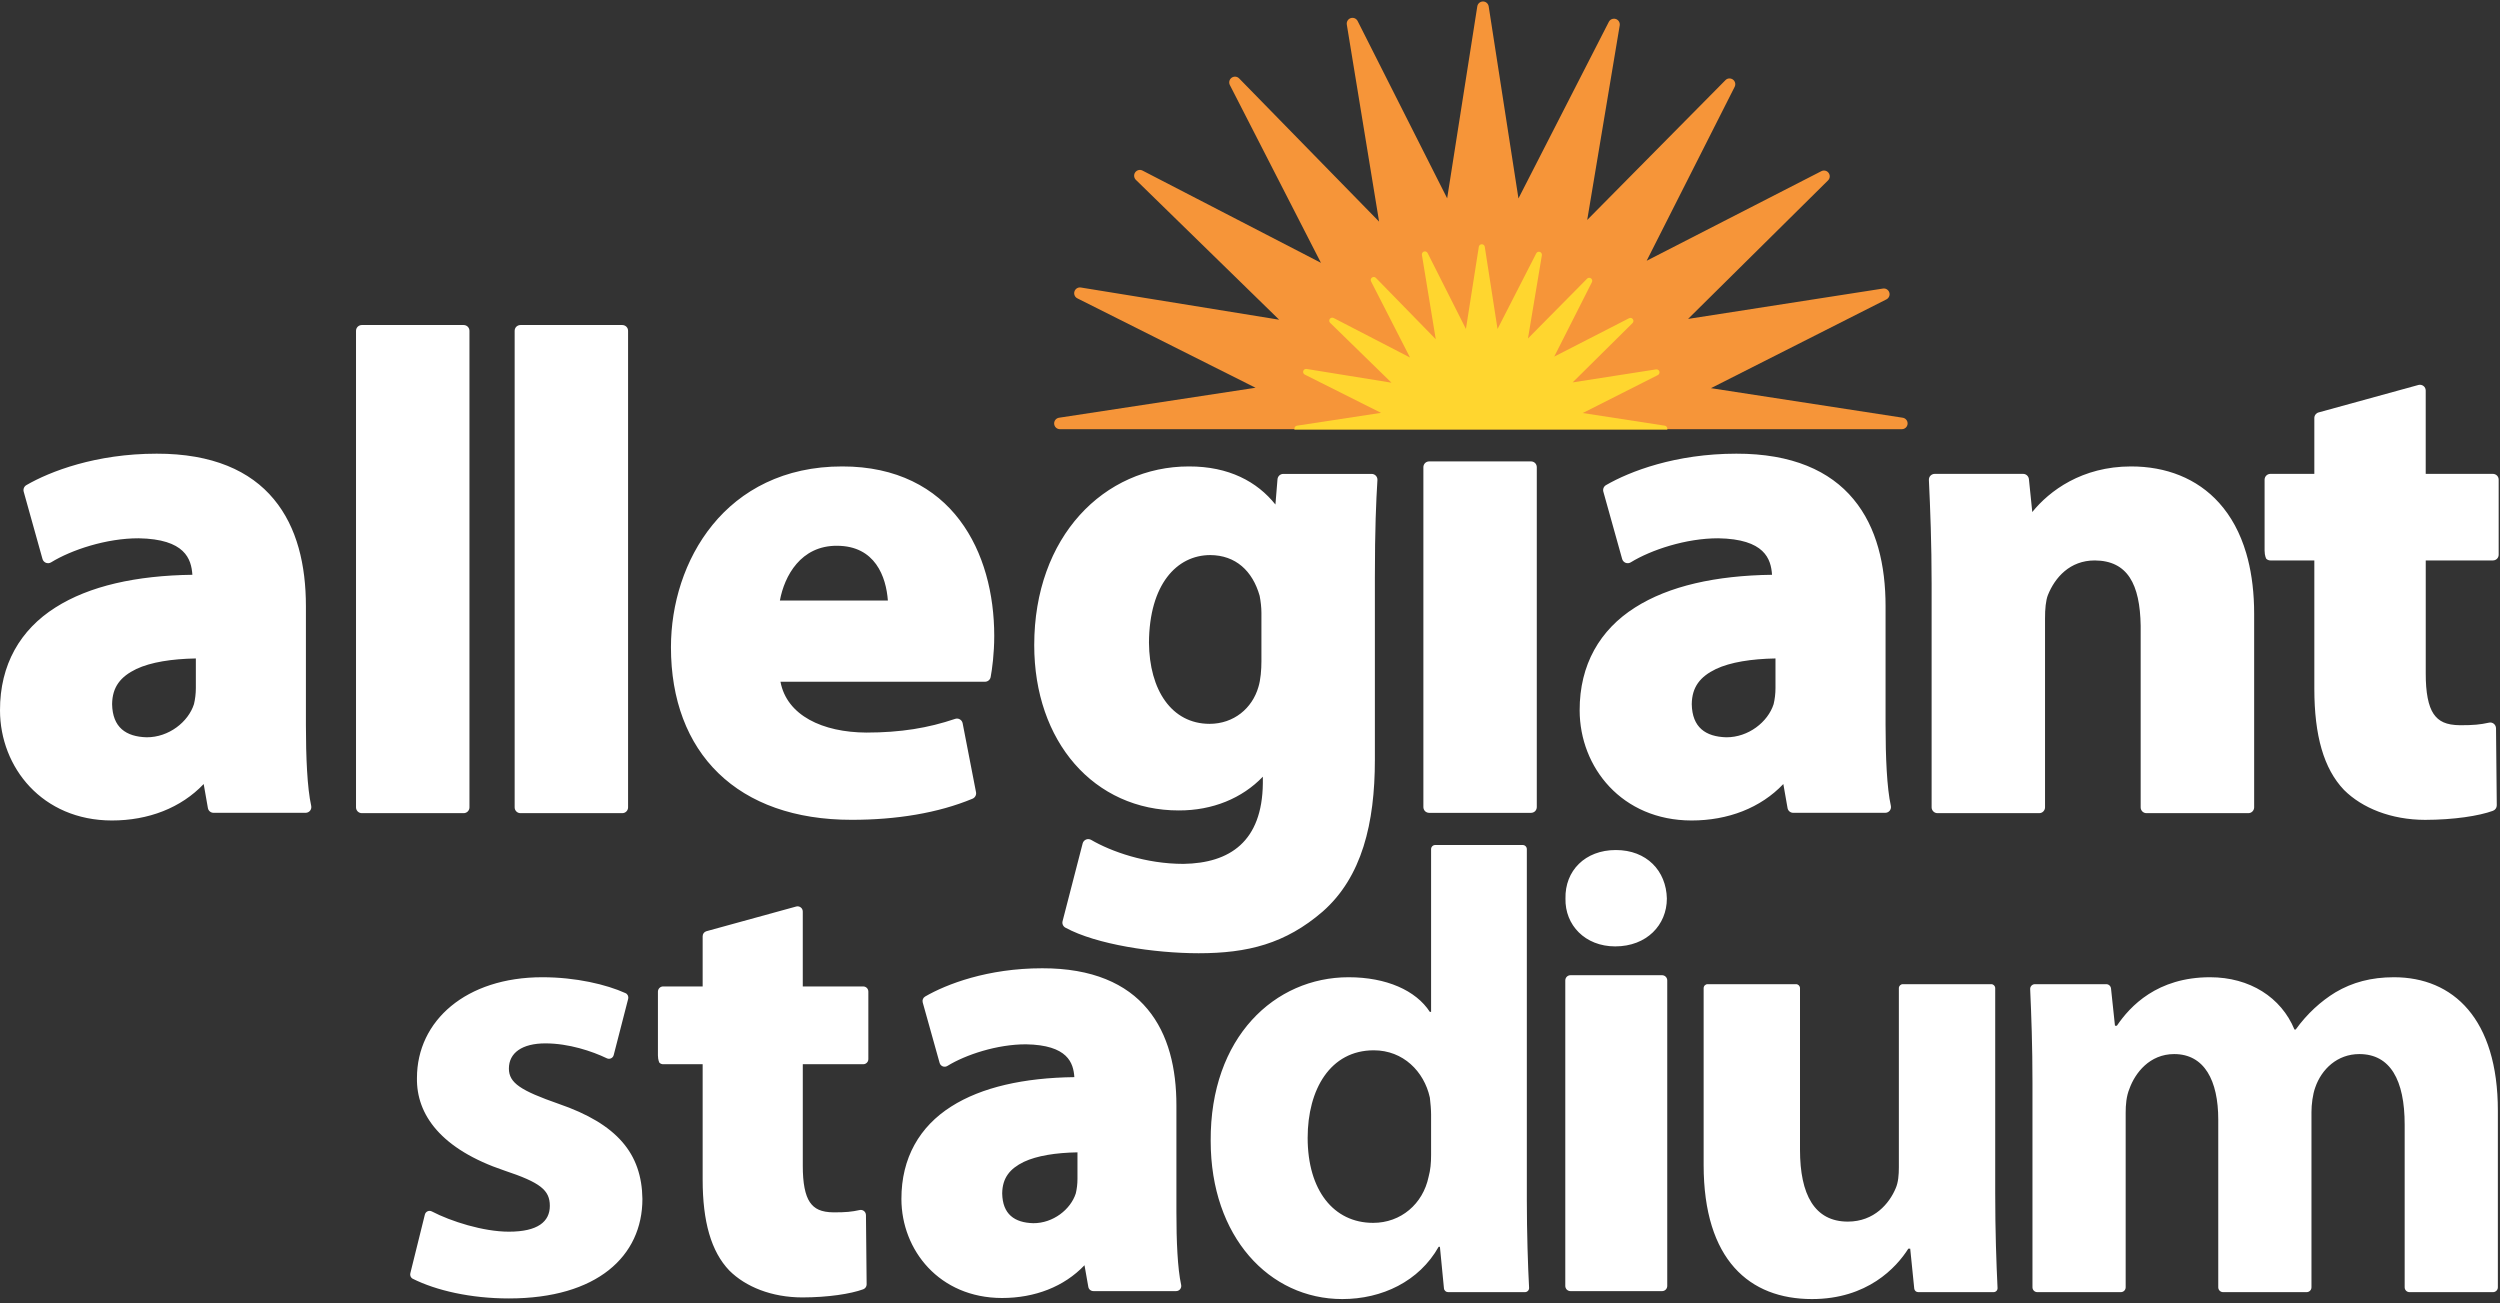 <svg aria-hidden="true"  xmlns="http://www.w3.org/2000/svg" width="165" height="86" viewBox="0 0 165 86">
  <rect x="0" y="0" width="165" height="86" fill="#333333" stroke="none"/>
  <g fill="none" fill-rule="evenodd">
    <path fill="#F69539" d="M125.581,27.57 L112.923,25.619 L124.503,19.76 C124.67,19.674 124.752,19.481 124.695,19.303 C124.636,19.126 124.459,19.014 124.274,19.045 L111.414,21.048 L120.65,11.907 C120.784,11.773 120.801,11.564 120.69,11.414 C120.582,11.26 120.374,11.212 120.207,11.299 L108.679,17.21 L114.488,5.73 C114.572,5.563 114.523,5.358 114.37,5.249 C114.218,5.141 114.007,5.155 113.879,5.291 L104.756,14.517 L106.901,1.678 C106.931,1.493 106.821,1.311 106.644,1.253 C106.467,1.196 106.27,1.274 106.184,1.44 L100.218,13.097 L98.253,0.42 C98.223,0.235 98.065,0.098 97.878,0.098 C97.69,0.098 97.53,0.235 97.501,0.42 L95.512,13.088 L89.604,1.388 C89.52,1.219 89.325,1.139 89.146,1.197 C88.969,1.254 88.86,1.435 88.889,1.62 L91.02,14.627 L81.782,5.174 C81.652,5.039 81.441,5.022 81.288,5.13 C81.134,5.241 81.085,5.444 81.171,5.613 L87.183,17.347 L75.408,11.259 C75.241,11.17 75.036,11.22 74.924,11.374 C74.815,11.524 74.834,11.737 74.966,11.869 L84.424,21.101 L71.338,18.976 C71.153,18.944 70.974,19.055 70.915,19.233 C70.857,19.412 70.937,19.608 71.106,19.691 L82.866,25.592 L69.896,27.57 C69.699,27.601 69.559,27.778 69.575,27.975 C69.589,28.174 69.756,28.326 69.953,28.326 L125.522,28.326 C125.721,28.326 125.886,28.174 125.901,27.975 C125.916,27.778 125.776,27.601 125.581,27.57"/>
    <path fill="#FFD62F" d="M110.046,28.354 C110.054,28.204 109.981,28.11 109.879,28.095 L104.462,27.26 L109.419,24.754 C109.506,24.708 109.548,24.608 109.52,24.516 C109.488,24.423 109.396,24.364 109.299,24.379 L103.794,25.238 L107.748,21.322 C107.817,21.253 107.827,21.143 107.768,21.064 C107.713,20.984 107.607,20.959 107.518,21.004 L102.579,23.536 L105.067,18.622 C105.112,18.535 105.085,18.43 105.003,18.371 C104.925,18.314 104.816,18.323 104.748,18.393 L100.845,22.341 L101.764,16.846 C101.779,16.751 101.722,16.655 101.63,16.625 C101.536,16.593 101.435,16.635 101.391,16.724 L98.837,21.714 L97.995,16.288 C97.978,16.191 97.896,16.121 97.797,16.121 C97.702,16.121 97.617,16.191 97.602,16.288 L96.751,21.711 L94.222,16.7 C94.175,16.613 94.075,16.572 93.981,16.6 C93.889,16.632 93.833,16.724 93.846,16.823 L94.76,22.388 L90.807,18.339 C90.738,18.271 90.628,18.259 90.55,18.32 C90.469,18.375 90.443,18.482 90.488,18.569 L93.061,23.596 L88.02,20.988 C87.931,20.943 87.826,20.968 87.766,21.048 C87.709,21.128 87.719,21.237 87.788,21.305 L91.838,25.258 L86.236,24.351 C86.139,24.336 86.044,24.391 86.015,24.485 C85.987,24.578 86.027,24.678 86.114,24.723 L91.148,27.248 L85.597,28.095 C85.494,28.11 85.418,28.204 85.429,28.354 L110.046,28.354"/>
    <path fill="#FFF" d="M109.938 64.465C109.876 64.4 109.787 64.364 109.697 64.364L103.652 64.364C103.56 64.364 103.473 64.4 103.408 64.465 103.346 64.528 103.309 64.616 103.309 64.707L103.309 84.872C103.309 84.961 103.346 85.049 103.408 85.115 103.473 85.177 103.56 85.214 103.652 85.214L109.697 85.214C109.787 85.214 109.876 85.177 109.938 85.115 110.003 85.049 110.038 84.961 110.038 84.872L110.038 64.707C110.038 64.616 110.003 64.528 109.938 64.465M106.605 62.462C108.683 62.462 110.013 61.048 110.013 59.303 109.972 57.474 108.683 56.102 106.646 56.102 104.61 56.102 103.28 57.474 103.321 59.303 103.28 61.048 104.61 62.462 106.605 62.462M28.041 80.163C28.091 79.96 28.315 79.857 28.5 79.954 29.753 80.608 31.892 81.291 33.587 81.291 35.499 81.291 36.289 80.626 36.289 79.586 36.289 78.548 35.665 78.048 33.296 77.259 29.098 75.846 27.477 73.56 27.519 71.149 27.519 67.367 30.761 64.498 35.79 64.498 38.014 64.498 40.017 64.974 41.286 65.548 41.427 65.612 41.498 65.771 41.46 65.921L40.504 69.637C40.453 69.835 40.237 69.936 40.053 69.848 39.084 69.382 37.541 68.863 35.998 68.863 34.46 68.863 33.587 69.486 33.587 70.526 33.587 71.481 34.377 71.98 36.871 72.853 40.736 74.183 42.358 76.137 42.399 79.129 42.399 82.912 39.406 85.697 33.587 85.697 31.054 85.697 28.784 85.169 27.246 84.4 27.111 84.334 27.045 84.18 27.082 84.034L28.041 80.163M94.452 73.56C94.452 73.233 94.412 72.786 94.372 72.455 94.37 72.443 94.368 72.431 94.365 72.419 93.986 70.723 92.617 69.32 90.67 69.32 87.802 69.32 86.305 71.897 86.305 75.098 86.305 78.548 88.01 80.709 90.628 80.709 92.457 80.709 93.912 79.462 94.286 77.675 94.411 77.218 94.452 76.76 94.452 76.22L94.452 73.56zM100.497 55.77C100.648 55.77 100.771 55.892 100.771 56.043L100.771 79.213C100.771 81.347 100.843 83.589 100.92 84.994 100.929 85.15 100.804 85.281 100.647 85.281L95.574 85.281C95.433 85.281 95.315 85.174 95.301 85.034L95.034 82.288 94.951 82.288C93.663 84.574 91.211 85.738 88.592 85.738 83.77 85.738 79.905 81.623 79.905 75.305 79.863 68.447 84.144 64.498 89.007 64.498 91.502 64.498 93.455 65.371 94.369 66.784L94.452 66.784 94.452 56.043C94.452 55.892 94.575 55.77 94.726 55.77L100.497 55.77 100.497 55.77zM131.684 78.755C131.684 81.276 131.759 83.35 131.838 85.01 131.845 85.16 131.726 85.281 131.576 85.281L126.601 85.281C126.466 85.281 126.354 85.179 126.34 85.046L126.074 82.413 125.949 82.413C125.159 83.66 123.247 85.738 119.589 85.738 115.474 85.738 112.44 83.162 112.44 76.885L112.44 65.218C112.44 65.073 112.557 64.955 112.702 64.955L118.538 64.955C118.682 64.955 118.8 65.073 118.8 65.218L118.8 75.887C118.8 78.838 119.755 80.626 121.958 80.626 123.704 80.626 124.702 79.42 125.117 78.423 125.283 78.048 125.325 77.55 125.325 77.051L125.325 65.218C125.325 65.073 125.443 64.955 125.587 64.955L131.422 64.955C131.567 64.955 131.684 65.073 131.684 65.218L131.684 78.755M43.523 70.14C43.587 70.203 43.676 70.239 43.766 70.239L46.375 70.239 46.375 77.854C46.376 80.633 46.933 82.597 48.135 83.855 49.212 84.93 50.929 85.627 52.95 85.63 54.658 85.627 56.145 85.396 56.973 85.093 57.108 85.041 57.2 84.912 57.198 84.768L57.153 80.194C57.15 80.089 57.104 79.992 57.023 79.928 56.943 79.864 56.836 79.839 56.737 79.863 56.2 79.979 55.848 80.015 55.027 80.016 54.192 80.007 53.755 79.789 53.448 79.34 53.139 78.882 52.981 78.085 52.984 76.939L52.984 70.239 56.972 70.239C57.062 70.239 57.149 70.205 57.213 70.139 57.278 70.076 57.311 69.989 57.311 69.898L57.311 65.447C57.311 65.358 57.276 65.268 57.215 65.207 57.15 65.142 57.062 65.105 56.972 65.105L52.983 65.105 52.983 60.162C52.983 60.055 52.935 59.952 52.849 59.889 52.763 59.824 52.654 59.801 52.55 59.83L46.625 61.46C46.477 61.502 46.375 61.635 46.375 61.79L46.375 65.105 43.766 65.105C43.676 65.105 43.587 65.142 43.523 65.207 43.461 65.268 43.423 65.358 43.423 65.447L43.423 69.652C43.423 69.974 43.523 70.14 43.523 70.14M71.113 77.813C71.113 78.145 71.072 78.474 71.002 78.765 70.662 79.827 69.503 80.737 68.195 80.731 66.96 80.696 66.17 80.143 66.145 78.767 66.157 77.744 66.645 77.134 67.579 76.681 68.444 76.274 69.686 76.08 71.113 76.055L71.113 77.813zM77.955 84.796C77.721 83.74 77.641 81.892 77.643 80.001L77.643 72.953C77.643 70.535 77.129 68.275 75.737 66.603 74.348 64.926 72.094 63.9 68.788 63.906 65.177 63.906 62.462 64.957 61.058 65.771 60.923 65.849 60.857 66.01 60.899 66.16L62.015 70.154C62.043 70.256 62.12 70.34 62.219 70.38 62.32 70.42 62.432 70.409 62.524 70.354 63.733 69.61 65.811 68.922 67.716 68.925 70.478 68.97 70.844 70.154 70.907 71.091 67.581 71.133 64.79 71.752 62.78 73.031 60.701 74.348 59.486 76.418 59.493 79.139 59.501 82.512 61.994 85.658 66.126 85.668L66.131 85.668C68.299 85.668 70.233 84.921 71.577 83.505L71.828 84.93C71.855 85.096 71.997 85.213 72.166 85.213L77.622 85.213C77.727 85.213 77.823 85.166 77.889 85.087 77.955 85.004 77.978 84.897 77.955 84.796L77.955 84.796zM134.143 71.44C134.143 69.057 134.069 67.005 133.991 65.283 133.983 65.103 134.127 64.955 134.308 64.955L139.012 64.955C139.174 64.955 139.31 65.078 139.327 65.239L139.588 67.699 139.713 67.699C140.586 66.41 142.373 64.498 145.864 64.498 148.483 64.498 150.561 65.828 151.434 67.948L151.517 67.948C152.265 66.909 153.18 66.078 154.136 65.496 155.258 64.831 156.505 64.498 158.001 64.498 161.909 64.498 164.859 67.241 164.859 73.31L164.859 84.964C164.859 85.139 164.717 85.281 164.543 85.281L159.025 85.281C158.85 85.281 158.708 85.139 158.708 84.964L158.708 74.225C158.708 71.274 157.752 69.569 155.715 69.569 154.261 69.569 153.221 70.567 152.806 71.773 152.639 72.23 152.557 72.895 152.557 73.394L152.557 84.964C152.557 85.139 152.415 85.281 152.239 85.281L146.722 85.281C146.547 85.281 146.405 85.139 146.405 84.964L146.405 73.892C146.405 71.315 145.491 69.569 143.495 69.569 141.874 69.569 140.918 70.816 140.544 71.855 140.336 72.355 140.294 72.936 140.294 73.435L140.294 84.964C140.294 85.139 140.153 85.281 139.978 85.281L134.46 85.281C134.285 85.281 134.143 85.139 134.143 84.964L134.143 71.44M12.926 45.414C12.926 45.784 12.88 46.149 12.802 46.474 12.425 47.655 11.134 48.667 9.68 48.661 8.306 48.622 7.428 48.006 7.399 46.475 7.412 45.337 7.955 44.659 8.995 44.155 9.957 43.702 11.338 43.486 12.926 43.458L12.926 45.414zM20.19 47.849L20.19 40.008C20.19 37.318 19.619 34.803 18.071 32.944 16.526 31.077 14.017 29.936 10.34 29.943 6.324 29.943 3.302 31.113 1.74 32.018 1.589 32.105 1.517 32.284 1.564 32.451L2.805 36.894C2.836 37.007 2.921 37.101 3.033 37.146 3.144 37.189 3.269 37.177 3.37 37.116 4.716 36.289 7.028 35.523 9.146 35.527 12.219 35.577 12.626 36.894 12.697 37.936 8.996 37.983 5.893 38.671 3.657 40.095 1.343 41.56-.009 43.862-0 46.89.008 50.642 2.782 54.143 7.378 54.152L7.385 54.152C9.796 54.152 11.947 53.322 13.443 51.746L13.721 53.332C13.752 53.516 13.911 53.646 14.097 53.646L20.168 53.646C20.284 53.646 20.392 53.594 20.465 53.506 20.538 53.414 20.564 53.295 20.539 53.183 20.277 52.007 20.19 49.952 20.19 47.849L20.19 47.849zM30.603 21.452L23.877 21.452C23.779 21.452 23.68 21.494 23.608 21.564 23.538 21.634 23.497 21.733 23.497 21.835L23.497 53.289C23.497 53.388 23.538 53.484 23.608 53.556 23.68 53.628 23.779 53.668 23.877 53.668L30.603 53.668C30.703 53.668 30.802 53.628 30.873 53.556 30.944 53.484 30.984 53.388 30.984 53.289L30.984 21.835C30.984 21.733 30.945 21.634 30.873 21.564 30.802 21.494 30.703 21.452 30.603 21.452M41.072 21.452L34.346 21.452C34.248 21.452 34.149 21.494 34.077 21.564 34.007 21.634 33.967 21.733 33.967 21.835L33.967 53.289C33.967 53.388 34.007 53.484 34.077 53.556 34.149 53.628 34.248 53.668 34.346 53.668L41.072 53.668C41.173 53.668 41.271 53.628 41.342 53.556 41.413 53.484 41.453 53.388 41.453 53.289L41.453 21.835C41.453 21.733 41.415 21.634 41.342 21.564 41.271 21.494 41.173 21.452 41.072 21.452M117.182 45.414C117.182 45.784 117.137 46.149 117.059 46.474 116.682 47.655 115.391 48.667 113.937 48.661 112.563 48.622 111.685 48.006 111.656 46.475 111.669 45.337 112.212 44.659 113.251 44.155 114.214 43.702 115.595 43.486 117.182 43.458L117.182 45.414zM124.447 47.849L124.447 40.008C124.447 37.318 123.876 34.803 122.328 32.944 120.782 31.077 118.274 29.936 114.598 29.943 110.581 29.943 107.559 31.113 105.997 32.018 105.846 32.105 105.774 32.284 105.821 32.451L107.062 36.894C107.093 37.007 107.178 37.101 107.289 37.146 107.401 37.189 107.526 37.177 107.627 37.116 108.973 36.289 111.285 35.523 113.403 35.527 116.476 35.577 116.884 36.894 116.954 37.936 113.253 37.983 110.15 38.671 107.914 40.095 105.6 41.56 104.248 43.862 104.257 46.89 104.265 50.642 107.039 54.143 111.635 54.152L111.642 54.152C114.053 54.152 116.204 53.322 117.7 51.746L117.978 53.332C118.009 53.516 118.168 53.646 118.354 53.646L124.424 53.646C124.541 53.646 124.649 53.594 124.721 53.506 124.795 53.414 124.82 53.295 124.796 53.183 124.534 52.007 124.447 49.952 124.447 47.849L124.447 47.849zM101.318 30.564C101.248 30.493 101.149 30.453 101.048 30.453L94.324 30.453C94.222 30.453 94.125 30.493 94.053 30.564 93.983 30.635 93.943 30.733 93.943 30.833L93.943 53.267C93.943 53.366 93.983 53.464 94.053 53.538 94.125 53.606 94.222 53.648 94.324 53.648L101.048 53.648C101.149 53.648 101.248 53.606 101.318 53.538 101.389 53.464 101.428 53.366 101.428 53.267L101.428 30.833C101.428 30.733 101.389 30.635 101.318 30.564M148.25 36.508C147.854 35.169 147.249 34.065 146.464 33.193 145.003 31.564 142.945 30.782 140.646 30.785 137.406 30.787 135.263 32.394 134.13 33.794L133.908 31.619C133.884 31.425 133.722 31.276 133.528 31.276L127.687 31.276C127.584 31.276 127.484 31.321 127.411 31.395 127.34 31.468 127.303 31.572 127.307 31.677 127.398 33.615 127.487 35.866 127.487 38.556L127.487 53.289C127.487 53.388 127.53 53.484 127.601 53.556 127.672 53.628 127.771 53.668 127.869 53.668L134.589 53.668C134.69 53.668 134.79 53.628 134.858 53.556 134.929 53.484 134.972 53.388 134.972 53.289L134.972 40.813C134.968 40.212 135.024 39.619 135.162 39.272 135.627 38.118 136.606 36.989 138.257 36.989 140.424 37.005 141.239 38.558 141.284 41.296L141.284 53.289C141.284 53.388 141.324 53.484 141.394 53.556 141.466 53.628 141.563 53.668 141.665 53.668L148.393 53.668C148.494 53.668 148.59 53.628 148.662 53.556 148.731 53.484 148.774 53.388 148.774 53.289L148.774 40.504C148.774 39.167 148.629 37.966 148.358 36.902L148.25 36.508M149.573 36.878C149.645 36.949 149.743 36.989 149.843 36.989L152.746 36.989 152.746 45.46C152.747 48.552 153.367 50.736 154.704 52.136 155.902 53.332 157.813 54.107 160.06 54.111 161.962 54.107 163.616 53.85 164.536 53.513 164.687 53.456 164.788 53.312 164.787 53.152L164.737 48.062C164.733 47.946 164.681 47.839 164.591 47.767 164.503 47.696 164.384 47.668 164.274 47.695 163.676 47.824 163.285 47.864 162.371 47.865 161.442 47.856 160.956 47.613 160.615 47.114 160.271 46.604 160.095 45.717 160.099 44.442L160.099 36.989 164.535 36.989C164.635 36.989 164.732 36.95 164.804 36.877 164.875 36.806 164.912 36.71 164.912 36.609L164.912 31.657C164.912 31.559 164.874 31.459 164.805 31.39 164.733 31.318 164.635 31.276 164.535 31.276L160.097 31.276 160.097 25.778C160.097 25.659 160.044 25.544 159.949 25.474 159.853 25.402 159.731 25.377 159.616 25.408L153.024 27.221C152.859 27.268 152.746 27.417 152.746 27.589L152.746 31.276 149.843 31.276C149.743 31.276 149.645 31.318 149.573 31.39 149.504 31.459 149.463 31.559 149.463 31.657L149.463 36.335C149.463 36.693 149.573 36.878 149.573 36.878M51.472 39.637C51.773 38.006 52.853 36.008 55.24 36.021 57.773 36.025 58.484 38.076 58.6 39.637L51.472 39.637zM63.339 34.327C61.738 32.204 59.183 30.779 55.588 30.785 51.747 30.779 48.886 32.357 47.029 34.641 45.168 36.925 44.284 39.891 44.283 42.713 44.281 46.174 45.362 49.043 47.42 51.035 49.472 53.025 52.467 54.11 56.21 54.108 59.165 54.108 61.908 53.663 64.189 52.714 64.355 52.642 64.451 52.468 64.418 52.29L63.534 47.733C63.512 47.625 63.445 47.531 63.352 47.478 63.255 47.421 63.143 47.409 63.038 47.446 61.257 48.049 59.451 48.348 57.183 48.35 54.288 48.335 51.929 47.222 51.511 44.995L65.009 44.995C65.191 44.995 65.349 44.866 65.383 44.686 65.479 44.176 65.62 43.147 65.62 41.966 65.618 39.226 64.942 36.447 63.339 34.327L63.339 34.327zM83.254 43.642C83.254 44.198 83.201 44.878 83.054 45.344 82.647 46.749 81.434 47.772 79.829 47.774 77.325 47.768 75.856 45.54 75.832 42.407 75.856 38.576 77.66 36.638 79.877 36.635 81.553 36.646 82.667 37.674 83.137 39.324 83.206 39.679 83.254 40.086 83.254 40.456L83.254 43.642zM90.807 31.398C90.736 31.322 90.635 31.278 90.529 31.278L84.694 31.278C84.499 31.278 84.334 31.428 84.315 31.627L84.178 33.299C82.975 31.793 81.107 30.777 78.464 30.785 75.682 30.783 73.116 31.94 71.261 33.998 69.405 36.055 68.259 39.007 68.259 42.579 68.259 45.753 69.236 48.479 70.927 50.418 72.616 52.357 75.024 53.494 77.806 53.489 80.031 53.494 81.984 52.685 83.348 51.262L83.348 51.693C83.309 55.546 81.164 56.969 78.11 57.016 75.624 57.02 73.328 56.197 72.015 55.432 71.913 55.374 71.786 55.364 71.676 55.41 71.569 55.457 71.485 55.549 71.455 55.666L70.13 60.797C70.085 60.964 70.162 61.141 70.316 61.225 72.357 62.338 76.185 62.912 79.109 62.914 82.34 62.914 84.835 62.289 87.295 60.165 89.888 57.885 90.742 54.345 90.742 50.143L90.742 38.115C90.742 34.89 90.824 33.088 90.91 31.681 90.917 31.577 90.879 31.475 90.807 31.398L90.807 31.398z"/>
  </g>
</svg>
